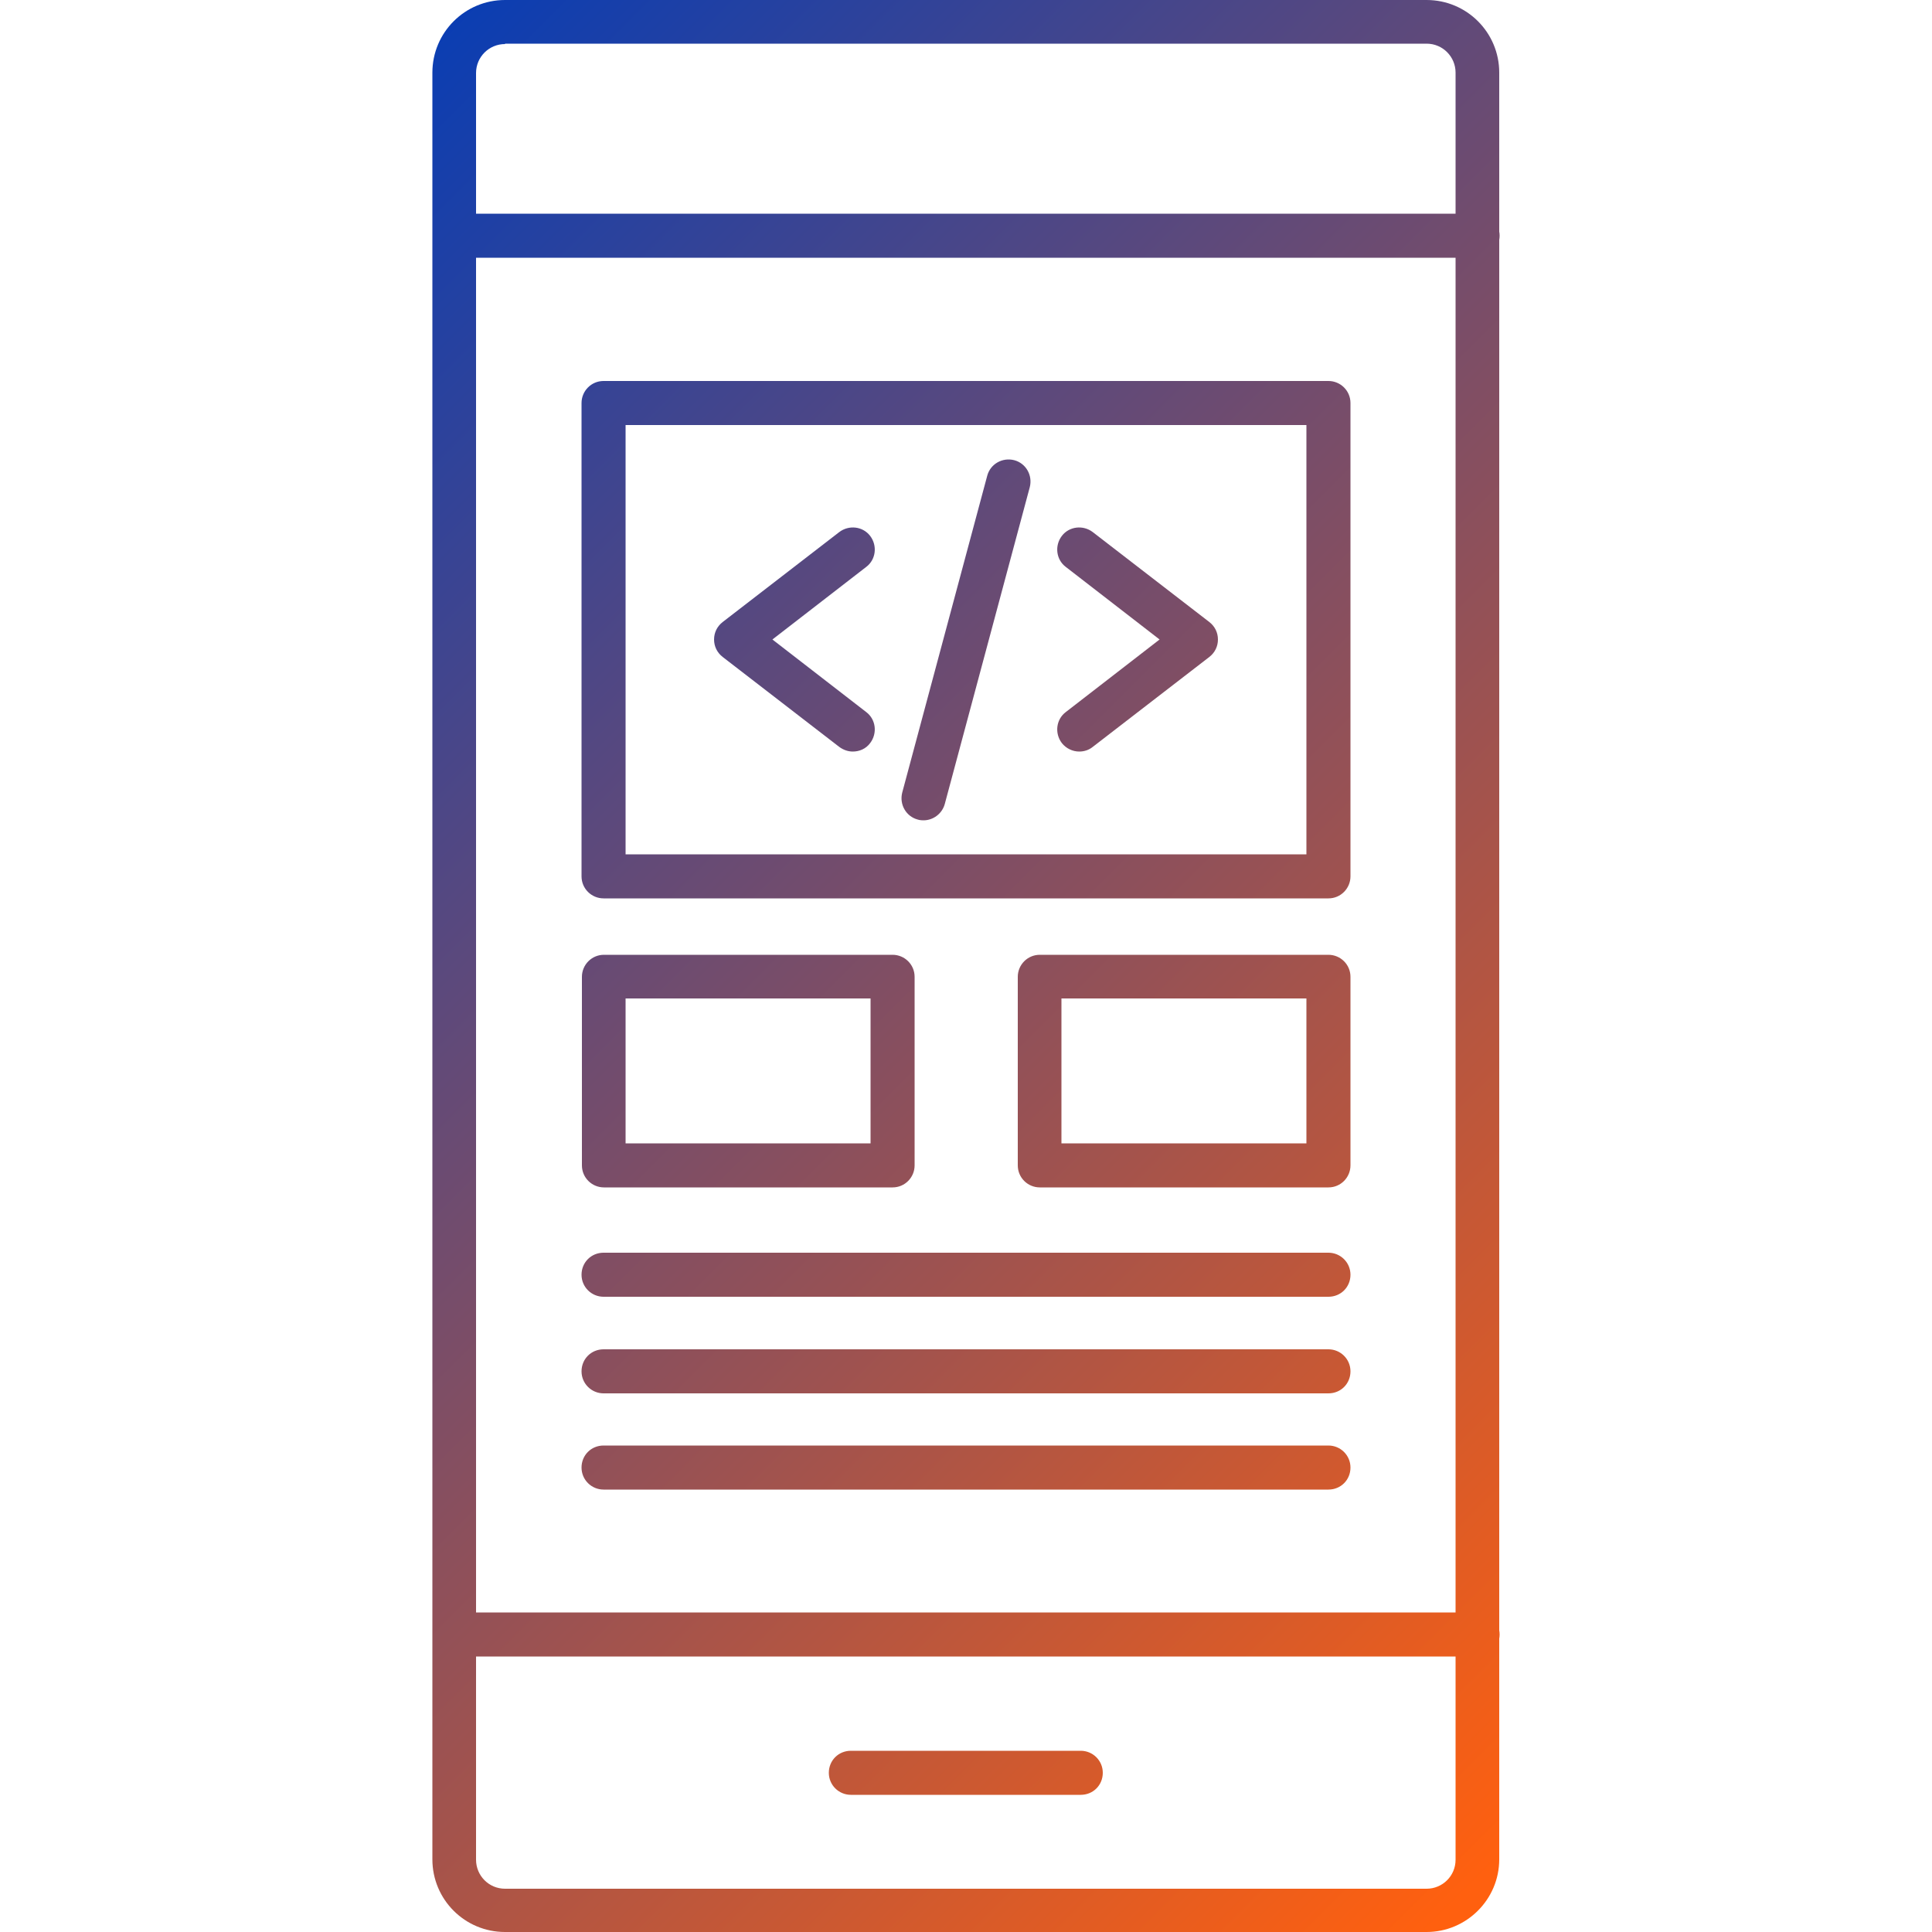 <svg xmlns="http://www.w3.org/2000/svg" xmlns:xlink="http://www.w3.org/1999/xlink" id="Layer_1" data-name="Layer 1" viewBox="0 0 50 50"><defs><style>      .cls-1 {        fill: url(#linear-gradient);      }    </style><linearGradient id="linear-gradient" x1="1.29" y1="-398.71" x2="34.42" y2="-365.58" gradientTransform="translate(4.68 459.8) scale(1.14)" gradientUnits="userSpaceOnUse"><stop offset="0" stop-color="#083db4"></stop><stop offset="1" stop-color="#ff600f"></stop></linearGradient></defs><path class="cls-1" d="M36.92,50H13.07c-1.04,0-1.88-.84-1.88-1.88V1.88c0-1.04.84-1.88,1.88-1.88h23.85c1.04,0,1.88.84,1.88,1.88v46.24c0,1.04-.85,1.88-1.88,1.88ZM13.07,1.14c-.41,0-.75.33-.75.75v46.24c0,.41.33.75.75.75h23.85c.41,0,.75-.33.75-.75V1.88c0-.41-.33-.75-.75-.75H13.07ZM38.24,6.67H11.76c-.31,0-.57-.25-.57-.57s.25-.57.57-.57h26.48c.31,0,.57.25.57.57s-.25.57-.57.57ZM38.24,42.87H11.76c-.31,0-.57-.25-.57-.57s.25-.57.57-.57h26.48c.31,0,.57.25.57.57s-.25.57-.57.57ZM27.97,46.45h-5.95c-.31,0-.57-.25-.57-.57s.25-.57.57-.57h5.95c.31,0,.57.25.57.57s-.25.57-.57.57ZM34.38,23.25H15.62c-.31,0-.57-.25-.57-.57v-12.25c0-.31.25-.57.57-.57h18.76c.31,0,.57.25.57.57v12.25c0,.31-.25.57-.57.57ZM16.19,22.11h17.62v-11.11h-17.62v11.11ZM23.1,30.73h-7.47c-.31,0-.57-.25-.57-.57v-4.88c0-.31.25-.57.57-.57h7.47c.31,0,.57.25.57.57v4.88c0,.31-.25.57-.57.57ZM16.19,29.59h6.34v-3.75h-6.34v3.75ZM34.38,30.73h-7.47c-.31,0-.57-.25-.57-.57v-4.88c0-.31.25-.57.57-.57h7.47c.31,0,.57.25.57.57v4.88c0,.31-.25.57-.57.57ZM27.47,29.59h6.34v-3.75h-6.34v3.75ZM34.38,33.56H15.62c-.31,0-.57-.25-.57-.57s.25-.57.57-.57h18.76c.31,0,.57.25.57.57s-.25.57-.57.57ZM34.38,36.06H15.62c-.31,0-.57-.25-.57-.57s.25-.57.57-.57h18.76c.31,0,.57.25.57.57s-.25.57-.57.57ZM34.38,38.55H15.62c-.31,0-.57-.25-.57-.57s.25-.57.57-.57h18.76c.31,0,.57.25.57.57s-.25.57-.57.57ZM22.07,19.45c-.12,0-.24-.04-.35-.12l-3.02-2.33c-.14-.11-.22-.27-.22-.45s.08-.34.22-.45l3.02-2.33c.25-.19.61-.15.8.1s.15.61-.1.8l-2.43,1.88,2.43,1.88c.25.19.29.55.1.8-.11.15-.28.22-.45.22h0ZM27.93,19.45c-.17,0-.34-.08-.45-.22-.19-.25-.15-.61.1-.8l2.43-1.88-2.43-1.88c-.25-.19-.29-.55-.1-.8.19-.25.55-.29.8-.1l3.02,2.33c.14.11.22.27.22.45s-.08.34-.22.45l-3.02,2.33c-.1.08-.22.12-.35.12h0ZM23.9,21.23s-.1,0-.15-.02c-.3-.08-.48-.39-.4-.7l2.2-8.2c.08-.3.39-.48.7-.4.3.08.48.39.4.7l-2.2,8.2c-.07.25-.3.42-.55.42h0Z"></path></svg>